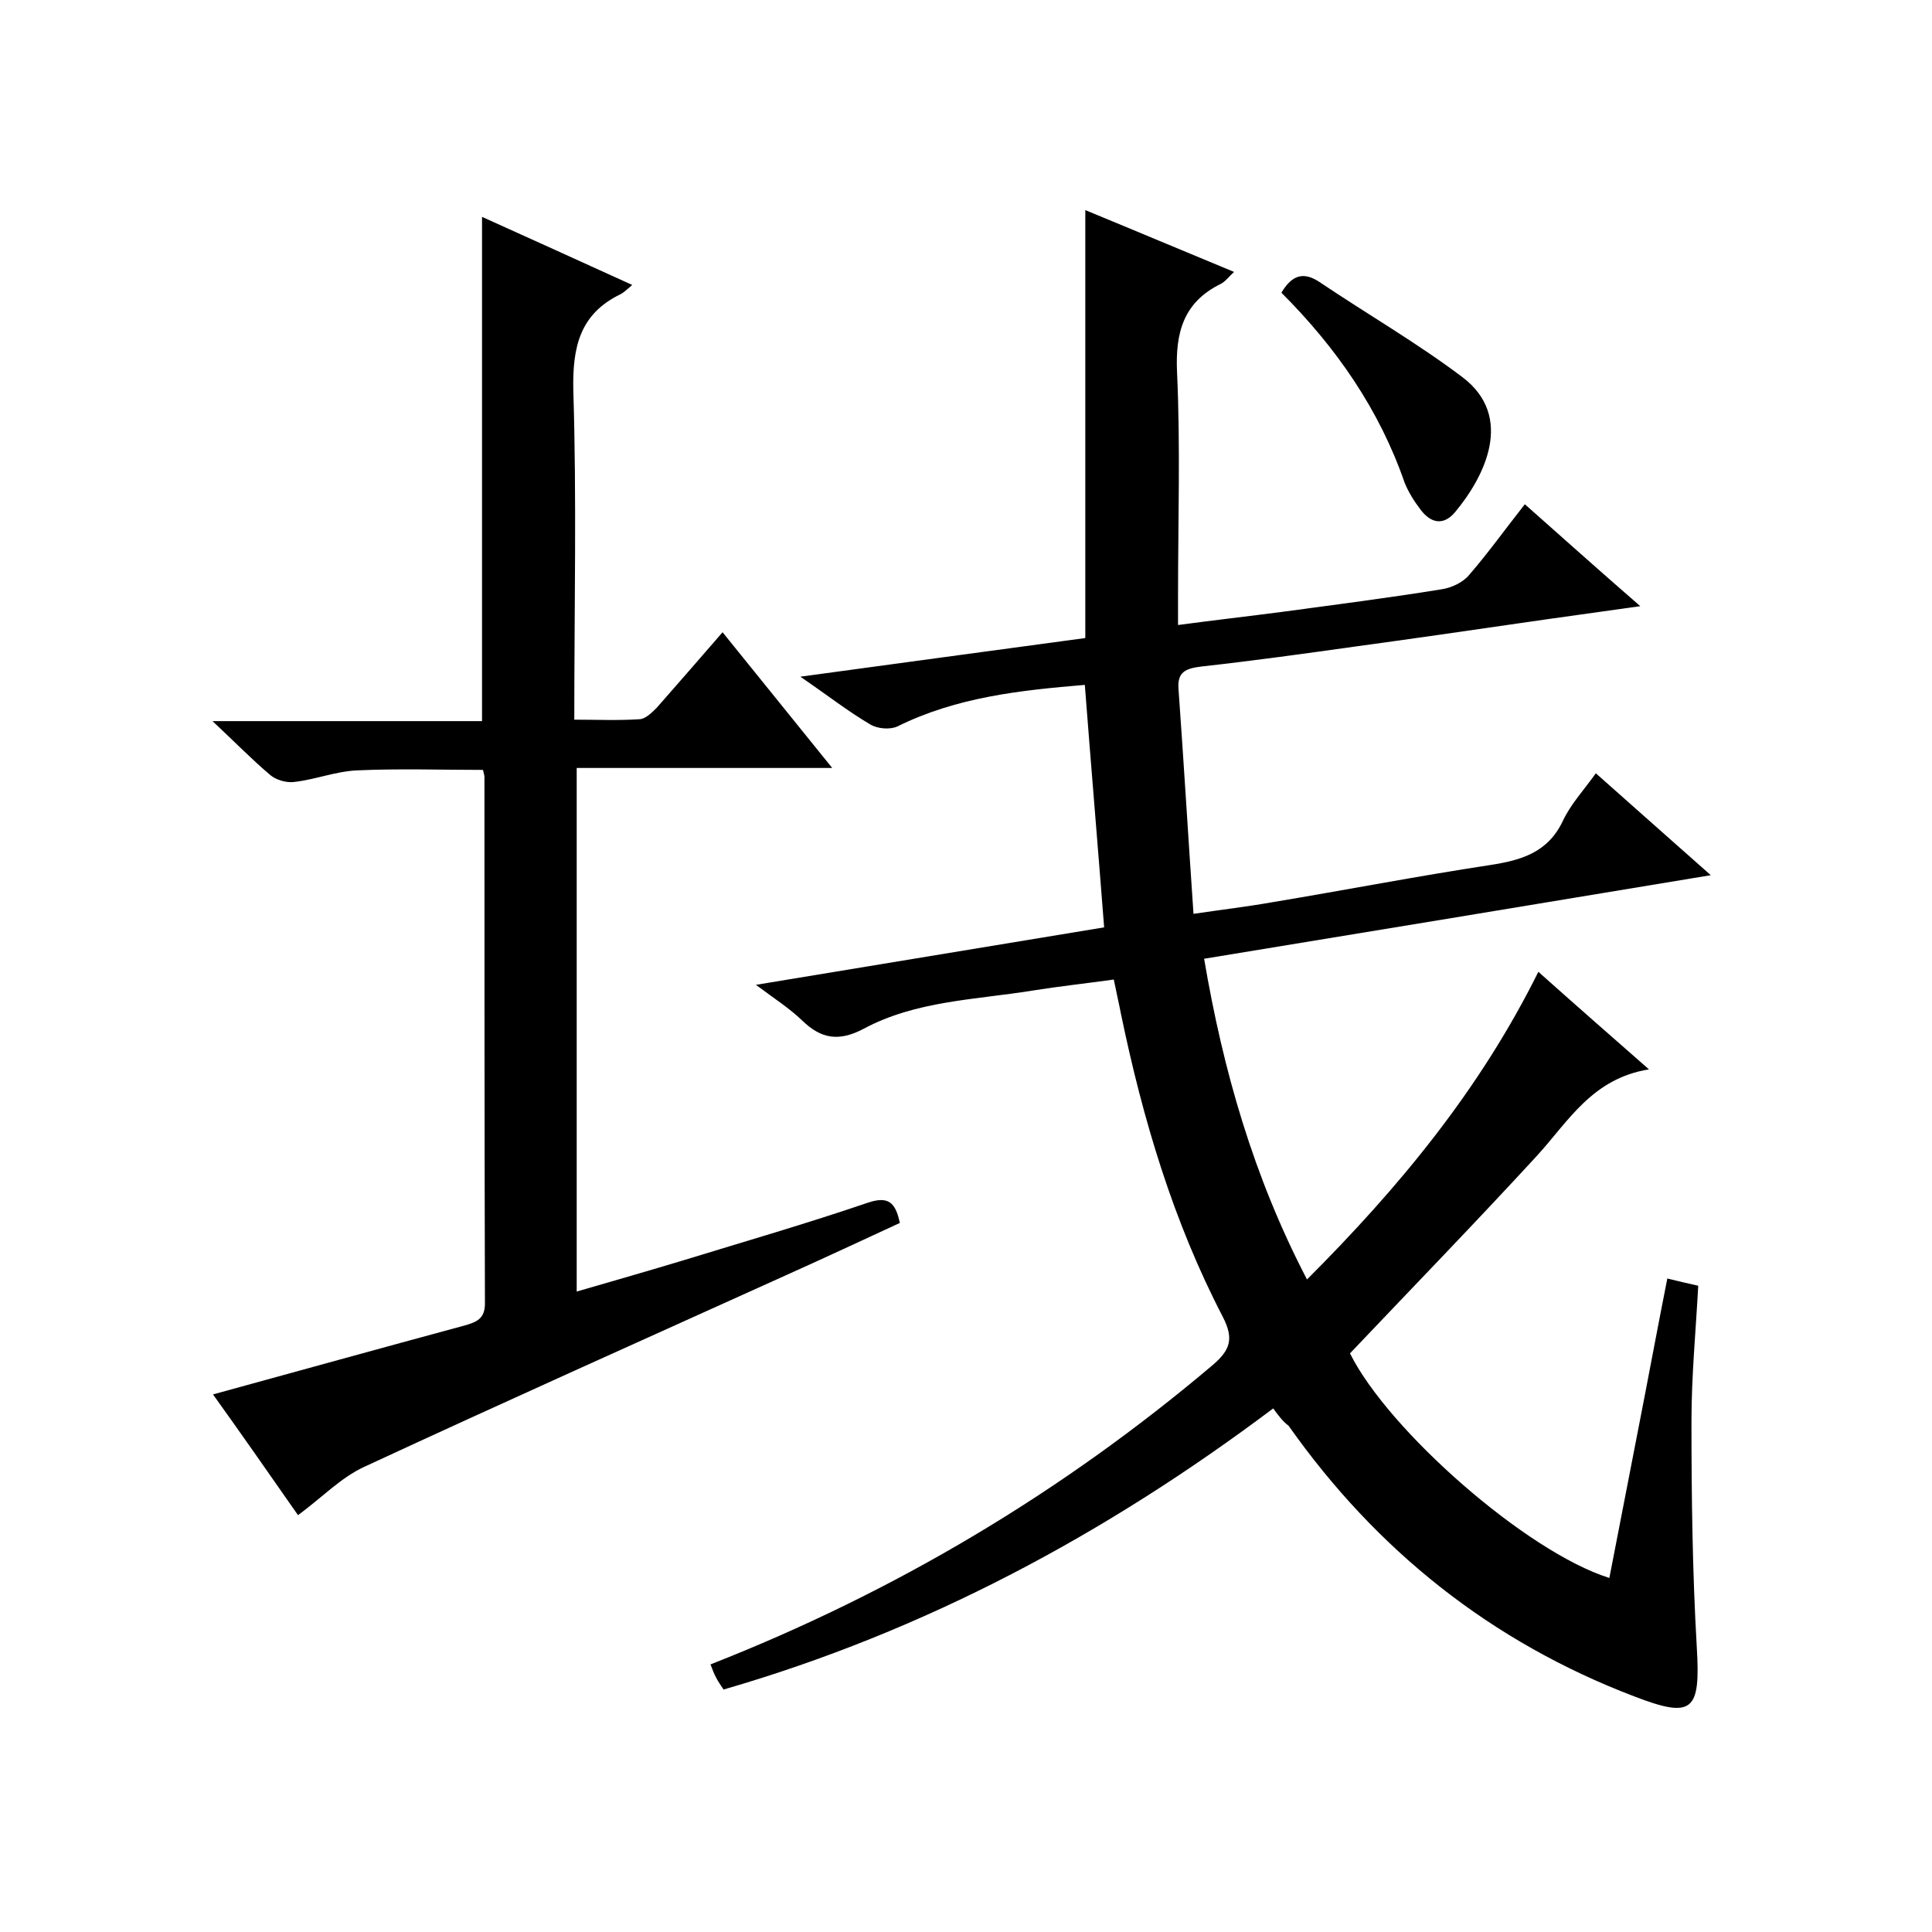 <svg enable-background="new 0 0 400 400" viewBox="0 0 400 400" xmlns="http://www.w3.org/2000/svg"><path d="m263.6 291.6c-34.6 26-72 46.1-113.8 58.2-.5-.8-1.1-1.6-1.5-2.4-.5-.9-.8-1.8-1.2-2.8 38.2-15 72.8-35.6 104-62 3.6-3.1 4.4-5.4 2.1-9.9-10.3-19.8-16.6-41-21.1-62.7-.4-2.1-.9-4.2-1.5-7.2-5.7.8-11.3 1.4-16.9 2.3-11.8 1.9-24.1 2.1-34.9 7.9-5.1 2.7-8.8 2.1-12.7-1.7-2.6-2.5-5.7-4.5-9.6-7.4 24.8-4.1 48.5-8 72.1-11.9-1.3-16.8-2.7-33.3-4-50.2-13.2 1.1-26.5 2.5-38.8 8.6-1.5.7-4.1.5-5.6-.4-4.6-2.7-8.8-6-14.5-9.9 20.5-2.8 39.8-5.4 59-8 0-29.8 0-59 0-88.6 10.2 4.2 20.4 8.5 30.8 12.8-1.1 1-1.8 2-2.8 2.5-7.7 3.8-9.4 10.1-9 18.4.7 15.3.2 30.7.2 46v6.2c7.5-1 14.5-1.8 21.4-2.7 11.1-1.5 22.1-2.9 33.2-4.7 2-.3 4.4-1.4 5.7-3 3.9-4.5 7.4-9.4 11.5-14.6 7.9 7 15.5 13.8 23.9 21.1-9.1 1.3-17.3 2.4-25.5 3.6-11 1.6-22.1 3.2-33.1 4.7-10.7 1.5-21.5 3-32.3 4.2-3.2.4-5 1.1-4.7 4.7 1.1 15.3 2 30.5 3.1 46.5 6.1-.9 11.2-1.5 16.3-2.4 15-2.5 30-5.4 45.1-7.7 6.5-1 12-2.6 15.1-9.2 1.6-3.4 4.3-6.3 6.8-9.8 7.8 6.9 15.3 13.6 23.8 21.1-35.6 5.9-70.1 11.6-104.9 17.3 3.9 23 10.2 45.1 21.3 66.4 19.1-19.1 35.8-39.3 47.9-63.7 7.5 6.7 14.7 13 22.9 20.2-11.8 1.9-16.7 10.8-23.2 17.9-12.6 13.7-25.6 27.1-38.7 40.9 7.9 15.9 36.5 41.1 53.7 46.5 2-10.3 4-20.6 6-30.9 2-10.2 3.9-20.5 6-31.1 2.4.6 4.2 1 6.4 1.5-.5 9.4-1.4 18.7-1.4 28 0 15.6.2 31.3 1.1 46.8.8 13.3-.8 14.9-13 10.2-29.6-11.3-53.3-30.2-71.5-56-1.2-.9-2.1-2.1-3.2-3.6z"/><path d="m130.9 59c-1.3 1.1-1.8 1.6-2.4 1.9-8.5 4.1-10 11-9.8 20 .7 22.4.2 44.9.2 68.1 4.7 0 9.1.2 13.6-.1 1.2-.1 2.5-1.4 3.5-2.4 4.5-5.1 8.9-10.2 13.6-15.6 7.5 9.3 14.8 18.3 22.7 28.1-18.2 0-35.4 0-52.9 0v108.4c7.6-2.2 14.9-4.3 22.2-6.5 12.7-3.9 25.5-7.6 38.1-11.9 4.2-1.4 5.7-.1 6.6 4.2-7.8 3.6-15.5 7.2-23.3 10.7-29.2 13.2-58.5 26.3-87.6 39.8-4.8 2.2-8.8 6.4-13.7 10-6-8.6-12-17.2-17.6-25 17.5-4.8 34.8-9.6 52.2-14.3 2.4-.7 4.1-1.4 4.1-4.5-.1-36.3-.1-72.6-.1-109 0-.3-.1-.7-.3-1.5-8.6 0-17.4-.3-26.1.1-4.4.2-8.6 1.9-13 2.4-1.6.2-3.7-.4-4.9-1.4-3.8-3.2-7.3-6.8-12-11.2h55.8c0-34.9 0-69.3 0-104.4 10 4.5 20.1 9.1 31.1 14.1z"/><path d="m265.3 60.6c2.2-3.7 4.6-4.4 7.9-2.2 9.8 6.6 20.2 12.6 29.6 19.7 10.8 8.2 4.6 20.6-1.6 28-2.4 2.8-5 2.2-7.1-.6-1.3-1.7-2.5-3.6-3.3-5.6-5.2-15-14-27.8-25.5-39.3z"/></svg>